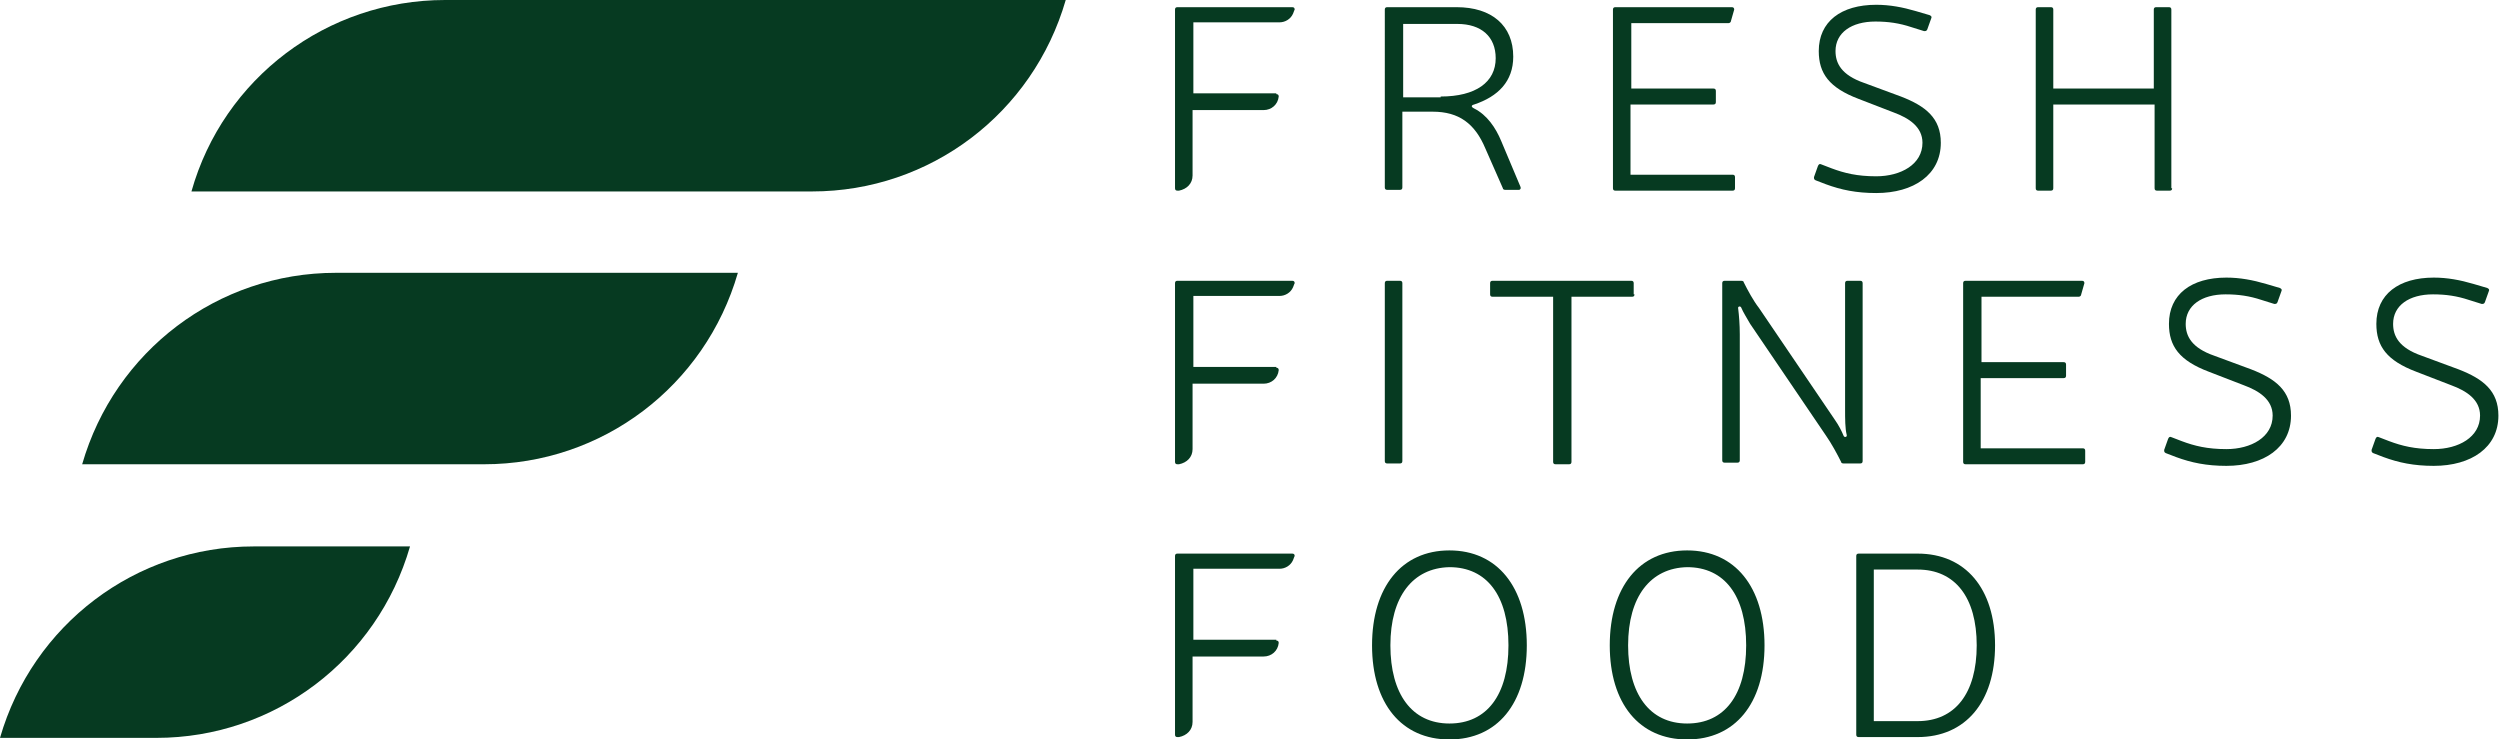 <?xml version="1.0" encoding="utf-8"?>
<!-- Generator: Adobe Illustrator 26.0.3, SVG Export Plug-In . SVG Version: 6.00 Build 0)  -->
<svg version="1.1" xmlns="http://www.w3.org/2000/svg" xmlns:xlink="http://www.w3.org/1999/xlink" x="0px" y="0px"
	 viewBox="0 0 313.4 92.7" style="enable-background:new 0 0 313.4 92.7;" xml:space="preserve">
<style type="text/css">
	.st0{fill:#063A21;}
</style>
<g id="Layer_1">
	<path class="st0" d="M101.8,24H24l0,0C28,9.8,41,0,55.8,0h77.8l0,0C129.5,14.2,116.6,24,101.8,24z"/>
	<path class="st0" d="M60.7,58.2H10.3l0,0c4.1-14.2,17-24,31.8-24h50.4l0,0C88.4,48.4,75.5,58.2,60.7,58.2z"/>
	<path class="st0" d="M19.6,92.5H0l0,0c4.1-14.2,17-24,31.8-24h19.6h0C47.3,82.7,34.4,92.5,19.6,92.5z"/>
	<g>
		<g>
			<g>
				<path class="st0" d="M160,11.8c0.2,0,0.3,0.1,0.3,0.3c0,0,0,0,0,0c-0.1,1-0.9,1.7-1.9,1.7h-8.9V22c0,1-0.7,1.7-1.7,1.9
					c-0.2,0-0.2,0-0.2,0c-0.2,0-0.3-0.1-0.3-0.3V1.2c0-0.2,0.1-0.3,0.3-0.3h14.4c0.2,0,0.3,0.1,0.3,0.3c0,0-0.1,0.2-0.2,0.5
					c-0.3,0.7-1,1.1-1.7,1.1h-10.8v8.9H160z"/>
			</g>
		</g>
		<g>
			<g>
				<path class="st0" d="M160,46.1c0.2,0,0.3,0.1,0.3,0.3c0,0,0,0,0,0c-0.1,1-0.9,1.7-1.9,1.7h-8.9v8.2c0,1-0.7,1.7-1.7,1.9
					c-0.2,0-0.2,0-0.2,0c-0.2,0-0.3-0.1-0.3-0.3V35.5c0-0.2,0.1-0.3,0.3-0.3h14.4c0.2,0,0.3,0.1,0.3,0.3c0,0-0.1,0.2-0.2,0.5
					c-0.3,0.7-1,1.1-1.7,1.1h-10.8v8.9H160z"/>
			</g>
		</g>
		<g>
			<g>
				<path class="st0" d="M160,80.3c0.2,0,0.3,0.1,0.3,0.3c0,0,0,0,0,0c-0.1,1-0.9,1.7-1.9,1.7h-8.9v8.2c0,1-0.7,1.7-1.7,1.9
					c-0.2,0-0.2,0-0.2,0c-0.2,0-0.3-0.1-0.3-0.3V69.7c0-0.2,0.1-0.3,0.3-0.3h14.4c0.2,0,0.3,0.1,0.3,0.3c0,0-0.1,0.2-0.2,0.5
					c-0.3,0.7-1,1.1-1.7,1.1h-10.8v8.9H160z"/>
			</g>
		</g>
		<g>
			<path class="st0" d="M182.6,0.9c4.4,0,7.1,2.3,7.1,6.2c0,3.1-1.9,5-4.9,6c-0.4,0.1-0.4,0.3,0,0.5c1.6,0.8,2.7,2.4,3.4,4.1
				l2.4,5.7c0.1,0.2,0,0.4-0.2,0.4h-1.7c-0.2,0-0.3-0.1-0.3-0.2l-2.2-5c-1.3-3.1-3.3-4.6-6.6-4.6h-3.8v9.5c0,0.2-0.1,0.3-0.3,0.3
				h-1.6c-0.2,0-0.3-0.1-0.3-0.3V1.2c0-0.2,0.1-0.3,0.3-0.3H182.6z M180.6,12.1c4.4,0,6.9-1.8,6.9-4.8c0-2.7-1.8-4.3-4.8-4.3h-6.8
				v9.2H180.6z"/>
			<path class="st0" d="M214.8,11.1c0.2,0,0.3,0.1,0.3,0.3v1.4c0,0.2-0.1,0.3-0.3,0.3h-10.4v8.8h12.8c0.2,0,0.3,0.1,0.3,0.3v1.4
				c0,0.2-0.1,0.3-0.3,0.3h-14.7c-0.2,0-0.3-0.1-0.3-0.3V1.2c0-0.2,0.1-0.3,0.3-0.3h14.6c0.2,0,0.3,0.1,0.3,0.3l-0.4,1.4
				c0,0.2-0.2,0.3-0.3,0.3h-12.2v8.2H214.8z"/>
			<path class="st0" d="M233,12.4c-3.7-1.4-5-3.2-5-6c0-3.7,2.8-5.8,7.2-5.8c1.7,0,3.3,0.3,5,0.8l1.7,0.5c0.2,0.1,0.3,0.2,0.2,0.4
				l-0.5,1.4c-0.1,0.2-0.2,0.2-0.4,0.2l-1.6-0.5c-1.5-0.5-2.9-0.7-4.5-0.7c-3,0-5,1.4-5,3.7c0,1.5,0.7,3,3.6,4l4.6,1.7
				c3.1,1.2,5,2.7,5,5.8c0,4-3.4,6.3-8.1,6.3c-2.5,0-4.4-0.4-6.3-1.1l-1.3-0.5c-0.2-0.1-0.2-0.2-0.2-0.4l0.5-1.4
				c0.1-0.2,0.2-0.3,0.4-0.2l1.3,0.5c1.6,0.6,3.2,1,5.6,1c3.1,0,5.8-1.5,5.8-4.2c0-2-1.7-3.1-3.6-3.8L233,12.4z"/>
			<path class="st0" d="M272.3,23.6c0,0.2-0.1,0.3-0.3,0.3h-1.6c-0.2,0-0.3-0.1-0.3-0.3V13.1h-12.7v10.5c0,0.2-0.1,0.3-0.3,0.3h-1.6
				c-0.2,0-0.3-0.1-0.3-0.3V1.2c0-0.2,0.1-0.3,0.3-0.3h1.6c0.2,0,0.3,0.1,0.3,0.3v9.9H270V1.2c0-0.2,0.1-0.3,0.3-0.3h1.6
				c0.2,0,0.3,0.1,0.3,0.3V23.6z"/>
			<path class="st0" d="M175.8,57.8c0,0.2-0.1,0.3-0.3,0.3h-1.6c-0.2,0-0.3-0.1-0.3-0.3V35.5c0-0.2,0.1-0.3,0.3-0.3h1.6
				c0.2,0,0.3,0.1,0.3,0.3V57.8z"/>
			<path class="st0" d="M204.9,36.9c0,0.2-0.1,0.3-0.3,0.3H197v20.7c0,0.2-0.1,0.3-0.3,0.3H195c-0.2,0-0.3-0.1-0.3-0.3V37.2h-7.6
				c-0.2,0-0.3-0.1-0.3-0.3v-1.4c0-0.2,0.1-0.3,0.3-0.3h17.4c0.2,0,0.3,0.1,0.3,0.3V36.9z"/>
			<path class="st0" d="M233.5,57.8c0,0.2-0.1,0.3-0.3,0.3h-2.1c-0.2,0-0.3-0.1-0.3-0.2c-0.5-1-1.2-2.3-1.9-3.3l-9.5-14
				c-0.4-0.7-0.9-1.5-1.1-2c-0.1-0.3-0.5-0.2-0.4,0.1c0.1,0.8,0.2,2,0.2,3.2v15.8c0,0.2-0.1,0.3-0.3,0.3h-1.6
				c-0.2,0-0.3-0.1-0.3-0.3V35.5c0-0.2,0.1-0.3,0.3-0.3h2.1c0.2,0,0.3,0.1,0.3,0.2c0.5,1,1.2,2.3,1.9,3.2l9.5,14
				c0.5,0.7,0.9,1.5,1.1,2c0.1,0.3,0.5,0.2,0.4-0.1c-0.2-0.8-0.2-2-0.2-3.2V35.5c0-0.2,0.1-0.3,0.3-0.3h1.6c0.2,0,0.3,0.1,0.3,0.3
				V57.8z"/>
			<path class="st0" d="M258.7,45.4c0.2,0,0.3,0.1,0.3,0.3v1.4c0,0.2-0.1,0.3-0.3,0.3h-10.4v8.8h12.8c0.2,0,0.3,0.1,0.3,0.3v1.4
				c0,0.2-0.1,0.3-0.3,0.3h-14.7c-0.2,0-0.3-0.1-0.3-0.3V35.5c0-0.2,0.1-0.3,0.3-0.3H261c0.2,0,0.3,0.1,0.3,0.3l-0.4,1.4
				c0,0.2-0.2,0.3-0.3,0.3h-12.2v8.2H258.7z"/>
			<path class="st0" d="M276.9,46.6c-3.7-1.4-5-3.2-5-6c0-3.7,2.8-5.8,7.2-5.8c1.7,0,3.3,0.3,5,0.8l1.7,0.5c0.2,0.1,0.3,0.2,0.2,0.4
				l-0.5,1.4c-0.1,0.2-0.2,0.2-0.4,0.2l-1.6-0.5c-1.5-0.5-2.9-0.7-4.5-0.7c-3,0-5,1.4-5,3.7c0,1.5,0.7,3,3.6,4l4.6,1.7
				c3.1,1.2,5,2.7,5,5.8c0,4-3.4,6.3-8.1,6.3c-2.5,0-4.4-0.4-6.3-1.1l-1.3-0.5c-0.2-0.1-0.2-0.2-0.2-0.4l0.5-1.4
				c0.1-0.2,0.2-0.3,0.4-0.2l1.3,0.5c1.6,0.6,3.2,1,5.6,1c3.1,0,5.8-1.5,5.8-4.2c0-2-1.7-3.1-3.6-3.8L276.9,46.6z"/>
			<path class="st0" d="M302.9,46.6c-3.7-1.4-5-3.2-5-6c0-3.7,2.8-5.8,7.2-5.8c1.7,0,3.3,0.3,5,0.8l1.7,0.5c0.2,0.1,0.3,0.2,0.2,0.4
				l-0.5,1.4c-0.1,0.2-0.2,0.2-0.4,0.2l-1.6-0.5c-1.5-0.5-2.9-0.7-4.5-0.7c-3,0-5,1.4-5,3.7c0,1.5,0.7,3,3.6,4l4.6,1.7
				c3.1,1.2,5,2.7,5,5.8c0,4-3.4,6.3-8.1,6.3c-2.5,0-4.4-0.4-6.3-1.1l-1.3-0.5c-0.2-0.1-0.2-0.2-0.2-0.4l0.5-1.4
				c0.1-0.2,0.2-0.3,0.4-0.2l1.3,0.5c1.6,0.6,3.2,1,5.6,1c3.1,0,5.8-1.5,5.8-4.2c0-2-1.7-3.1-3.6-3.8L302.9,46.6z"/>
			<path class="st0" d="M191.4,80.9c0,7.3-3.7,11.8-9.7,11.8c-6,0-9.7-4.5-9.7-11.8c0-7.3,3.7-11.9,9.7-11.9
				C187.7,69,191.4,73.6,191.4,80.9z M174.3,80.9c0,6.1,2.7,9.8,7.4,9.8c4.7,0,7.4-3.6,7.4-9.8s-2.7-9.8-7.4-9.8
				C177.1,71.2,174.3,74.8,174.3,80.9z"/>
			<path class="st0" d="M221.2,80.9c0,7.3-3.7,11.8-9.7,11.8c-6,0-9.7-4.5-9.7-11.8c0-7.3,3.7-11.9,9.7-11.9
				C217.5,69,221.2,73.6,221.2,80.9z M204.1,80.9c0,6.1,2.7,9.8,7.4,9.8c4.7,0,7.4-3.6,7.4-9.8s-2.7-9.8-7.4-9.8
				C206.9,71.2,204.1,74.8,204.1,80.9z"/>
			<path class="st0" d="M240.4,69.4c6,0,9.7,4.4,9.7,11.5c0,7.1-3.7,11.5-9.7,11.5H233c-0.2,0-0.3-0.1-0.3-0.3V69.7
				c0-0.2,0.1-0.3,0.3-0.3H240.4z M234.9,90.4h5.5c4.7,0,7.4-3.5,7.4-9.5c0-6-2.7-9.5-7.4-9.5h-5.5V90.4z"/>
		</g>
	</g>
</g>
<g id="Layer_2">
</g>
<g id="Layer_3">
</g>
</svg>
